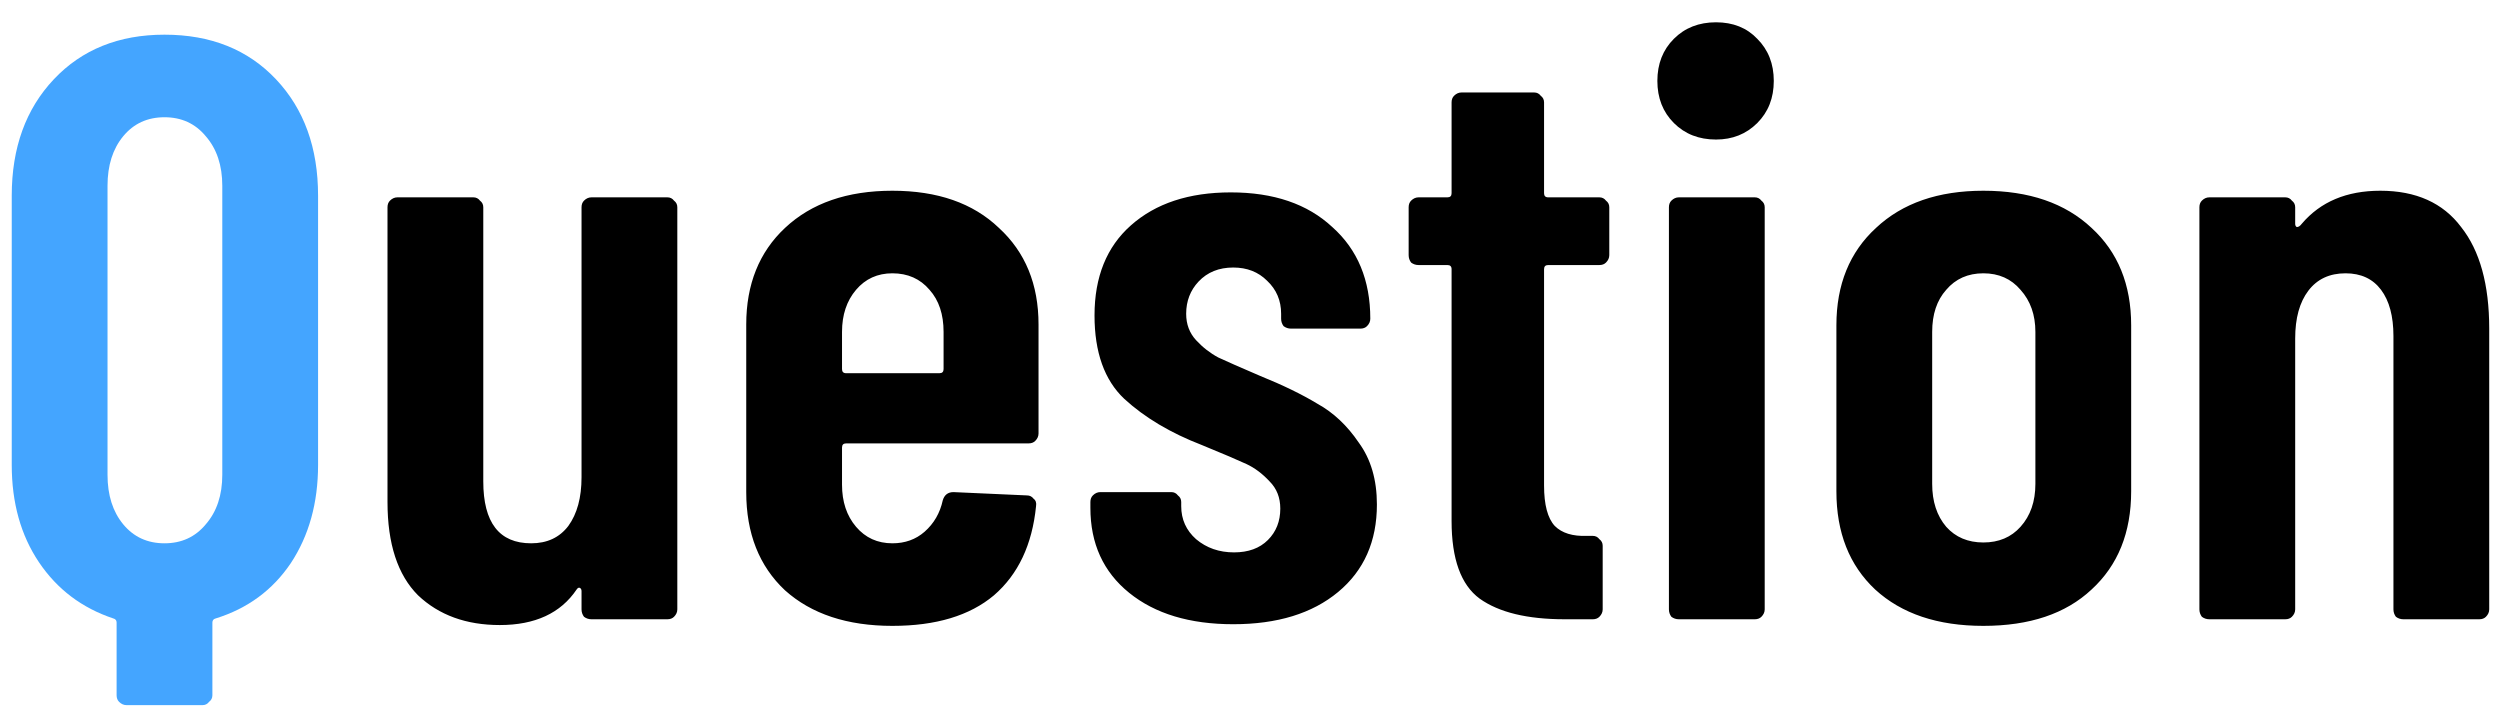 <svg width="109" height="31" viewBox="0 0 109 31" fill="none" xmlns="http://www.w3.org/2000/svg">
<path d="M7.172 1.512C9.188 1.512 10.808 2.16 12.032 3.456C13.256 4.752 13.868 6.444 13.868 8.532V20.268C13.868 21.924 13.472 23.352 12.68 24.552C11.888 25.728 10.796 26.532 9.404 26.964C9.308 26.988 9.26 27.048 9.26 27.144V30.312C9.26 30.432 9.212 30.528 9.116 30.6C9.044 30.696 8.948 30.744 8.828 30.744H5.516C5.396 30.744 5.288 30.696 5.192 30.6C5.12 30.528 5.084 30.432 5.084 30.312V27.144C5.084 27.048 5.036 26.988 4.94 26.964C3.572 26.508 2.492 25.692 1.7 24.516C0.908 23.34 0.512 21.924 0.512 20.268V8.532C0.512 6.444 1.124 4.752 2.348 3.456C3.572 2.16 5.18 1.512 7.172 1.512ZM9.692 8.1C9.692 7.212 9.452 6.492 8.972 5.94C8.516 5.388 7.916 5.112 7.172 5.112C6.428 5.112 5.828 5.388 5.372 5.94C4.916 6.492 4.688 7.212 4.688 8.1V20.7C4.688 21.588 4.916 22.308 5.372 22.86C5.828 23.412 6.428 23.688 7.172 23.688C7.916 23.688 8.516 23.412 8.972 22.86C9.452 22.308 9.692 21.588 9.692 20.7V8.1Z" fill="#44A5FF"/>
<path d="M25.355 9.036C25.355 8.916 25.391 8.82 25.463 8.748C25.559 8.652 25.667 8.604 25.787 8.604H29.099C29.219 8.604 29.315 8.652 29.387 8.748C29.483 8.82 29.531 8.916 29.531 9.036V26.568C29.531 26.688 29.483 26.796 29.387 26.892C29.315 26.964 29.219 27 29.099 27H25.787C25.667 27 25.559 26.964 25.463 26.892C25.391 26.796 25.355 26.688 25.355 26.568V25.776C25.355 25.704 25.331 25.656 25.283 25.632C25.235 25.608 25.187 25.632 25.139 25.704C24.443 26.736 23.327 27.252 21.791 27.252C20.327 27.252 19.139 26.82 18.227 25.956C17.339 25.068 16.895 23.712 16.895 21.888V9.036C16.895 8.916 16.931 8.82 17.003 8.748C17.099 8.652 17.207 8.604 17.327 8.604H20.639C20.759 8.604 20.855 8.652 20.927 8.748C21.023 8.82 21.071 8.916 21.071 9.036V20.988C21.071 22.788 21.767 23.688 23.159 23.688C23.855 23.688 24.395 23.436 24.779 22.932C25.163 22.404 25.355 21.696 25.355 20.808V9.036ZM45.28 18.9C45.28 19.02 45.232 19.128 45.136 19.224C45.064 19.296 44.968 19.332 44.848 19.332H36.892C36.772 19.332 36.712 19.392 36.712 19.512V21.132C36.712 21.876 36.916 22.488 37.324 22.968C37.732 23.448 38.26 23.688 38.908 23.688C39.46 23.688 39.928 23.52 40.312 23.184C40.72 22.824 40.984 22.368 41.104 21.816C41.176 21.576 41.332 21.456 41.572 21.456L44.776 21.6C44.896 21.6 44.992 21.648 45.064 21.744C45.16 21.816 45.196 21.924 45.172 22.068C45.004 23.748 44.392 25.044 43.336 25.956C42.28 26.844 40.804 27.288 38.908 27.288C36.94 27.288 35.38 26.772 34.228 25.74C33.1 24.684 32.536 23.256 32.536 21.456V14.148C32.536 12.396 33.1 10.992 34.228 9.936C35.38 8.856 36.94 8.316 38.908 8.316C40.876 8.316 42.424 8.856 43.552 9.936C44.704 10.992 45.28 12.396 45.28 14.148V18.9ZM38.908 11.916C38.26 11.916 37.732 12.156 37.324 12.636C36.916 13.116 36.712 13.728 36.712 14.472V16.092C36.712 16.212 36.772 16.272 36.892 16.272H40.96C41.08 16.272 41.14 16.212 41.14 16.092V14.472C41.14 13.704 40.936 13.092 40.528 12.636C40.12 12.156 39.58 11.916 38.908 11.916ZM53.769 27.216C51.873 27.216 50.361 26.76 49.233 25.848C48.105 24.936 47.541 23.7 47.541 22.14V21.888C47.541 21.768 47.577 21.672 47.649 21.6C47.745 21.504 47.853 21.456 47.973 21.456H51.069C51.189 21.456 51.285 21.504 51.357 21.6C51.453 21.672 51.501 21.768 51.501 21.888V22.068C51.501 22.644 51.717 23.124 52.149 23.508C52.605 23.892 53.157 24.084 53.805 24.084C54.429 24.084 54.921 23.904 55.281 23.544C55.641 23.184 55.821 22.728 55.821 22.176C55.821 21.696 55.665 21.3 55.353 20.988C55.041 20.652 54.705 20.4 54.345 20.232C53.985 20.064 53.337 19.788 52.401 19.404C51.033 18.876 49.905 18.204 49.017 17.388C48.153 16.572 47.721 15.36 47.721 13.752C47.721 12.072 48.249 10.764 49.305 9.828C50.385 8.868 51.837 8.388 53.661 8.388C55.533 8.388 57.009 8.892 58.089 9.9C59.193 10.884 59.745 12.216 59.745 13.896C59.745 14.016 59.697 14.124 59.601 14.22C59.529 14.292 59.433 14.328 59.313 14.328H56.289C56.169 14.328 56.061 14.292 55.965 14.22C55.893 14.124 55.857 14.016 55.857 13.896V13.68C55.857 13.104 55.653 12.624 55.245 12.24C54.861 11.856 54.369 11.664 53.769 11.664C53.145 11.664 52.641 11.868 52.257 12.276C51.897 12.66 51.717 13.128 51.717 13.68C51.717 14.136 51.861 14.52 52.149 14.832C52.437 15.144 52.761 15.396 53.121 15.588C53.481 15.756 54.081 16.02 54.921 16.38C55.929 16.788 56.769 17.196 57.441 17.604C58.137 17.988 58.737 18.552 59.241 19.296C59.769 20.016 60.033 20.916 60.033 21.996C60.033 23.604 59.469 24.876 58.341 25.812C57.213 26.748 55.689 27.216 53.769 27.216ZM70.165 11.124C70.165 11.244 70.117 11.352 70.021 11.448C69.949 11.52 69.853 11.556 69.733 11.556H67.501C67.381 11.556 67.321 11.616 67.321 11.736V21.168C67.321 22.008 67.477 22.596 67.789 22.932C68.101 23.244 68.569 23.388 69.193 23.364H69.445C69.565 23.364 69.661 23.412 69.733 23.508C69.829 23.58 69.877 23.676 69.877 23.796V26.568C69.877 26.688 69.829 26.796 69.733 26.892C69.661 26.964 69.565 27 69.445 27H68.221C66.589 27 65.353 26.7 64.513 26.1C63.697 25.5 63.289 24.372 63.289 22.716V11.736C63.289 11.616 63.229 11.556 63.109 11.556H61.849C61.729 11.556 61.621 11.52 61.525 11.448C61.453 11.352 61.417 11.244 61.417 11.124V9.036C61.417 8.916 61.453 8.82 61.525 8.748C61.621 8.652 61.729 8.604 61.849 8.604H63.109C63.229 8.604 63.289 8.544 63.289 8.424V4.464C63.289 4.344 63.325 4.248 63.397 4.176C63.493 4.08 63.601 4.032 63.721 4.032H66.889C67.009 4.032 67.105 4.08 67.177 4.176C67.273 4.248 67.321 4.344 67.321 4.464V8.424C67.321 8.544 67.381 8.604 67.501 8.604H69.733C69.853 8.604 69.949 8.652 70.021 8.748C70.117 8.82 70.165 8.916 70.165 9.036V11.124ZM74.817 6.084C74.073 6.084 73.461 5.844 72.981 5.364C72.501 4.884 72.261 4.272 72.261 3.528C72.261 2.784 72.501 2.172 72.981 1.692C73.461 1.212 74.073 0.972 74.817 0.972C75.561 0.972 76.161 1.212 76.617 1.692C77.097 2.172 77.337 2.784 77.337 3.528C77.337 4.272 77.097 4.884 76.617 5.364C76.137 5.844 75.537 6.084 74.817 6.084ZM73.197 27C73.077 27 72.969 26.964 72.873 26.892C72.801 26.796 72.765 26.688 72.765 26.568V9.036C72.765 8.916 72.801 8.82 72.873 8.748C72.969 8.652 73.077 8.604 73.197 8.604H76.509C76.629 8.604 76.725 8.652 76.797 8.748C76.893 8.82 76.941 8.916 76.941 9.036V26.568C76.941 26.688 76.893 26.796 76.797 26.892C76.725 26.964 76.629 27 76.509 27H73.197ZM86.475 27.288C84.483 27.288 82.911 26.76 81.759 25.704C80.631 24.648 80.067 23.22 80.067 21.42V14.184C80.067 12.408 80.643 10.992 81.795 9.936C82.947 8.856 84.507 8.316 86.475 8.316C88.467 8.316 90.039 8.856 91.191 9.936C92.343 10.992 92.919 12.408 92.919 14.184V21.42C92.919 23.22 92.343 24.648 91.191 25.704C90.063 26.76 88.491 27.288 86.475 27.288ZM86.475 23.652C87.147 23.652 87.687 23.424 88.095 22.968C88.527 22.488 88.743 21.864 88.743 21.096V14.472C88.743 13.728 88.527 13.116 88.095 12.636C87.687 12.156 87.147 11.916 86.475 11.916C85.803 11.916 85.263 12.156 84.855 12.636C84.447 13.092 84.243 13.704 84.243 14.472V21.096C84.243 21.864 84.447 22.488 84.855 22.968C85.263 23.424 85.803 23.652 86.475 23.652ZM103.778 8.316C105.338 8.316 106.514 8.844 107.306 9.9C108.122 10.932 108.53 12.408 108.53 14.328V26.568C108.53 26.688 108.482 26.796 108.386 26.892C108.314 26.964 108.218 27 108.098 27H104.786C104.666 27 104.558 26.964 104.462 26.892C104.39 26.796 104.354 26.688 104.354 26.568V14.652C104.354 13.788 104.174 13.116 103.814 12.636C103.454 12.156 102.938 11.916 102.266 11.916C101.57 11.916 101.03 12.168 100.646 12.672C100.262 13.176 100.07 13.872 100.07 14.76V26.568C100.07 26.688 100.022 26.796 99.926 26.892C99.854 26.964 99.758 27 99.638 27H96.326C96.206 27 96.098 26.964 96.002 26.892C95.93 26.796 95.894 26.688 95.894 26.568V9.036C95.894 8.916 95.93 8.82 96.002 8.748C96.098 8.652 96.206 8.604 96.326 8.604H99.638C99.758 8.604 99.854 8.652 99.926 8.748C100.022 8.82 100.07 8.916 100.07 9.036V9.756C100.07 9.828 100.094 9.876 100.142 9.9C100.214 9.9 100.286 9.852 100.358 9.756C101.174 8.796 102.314 8.316 103.778 8.316Z" fill="black"/>
</svg>

